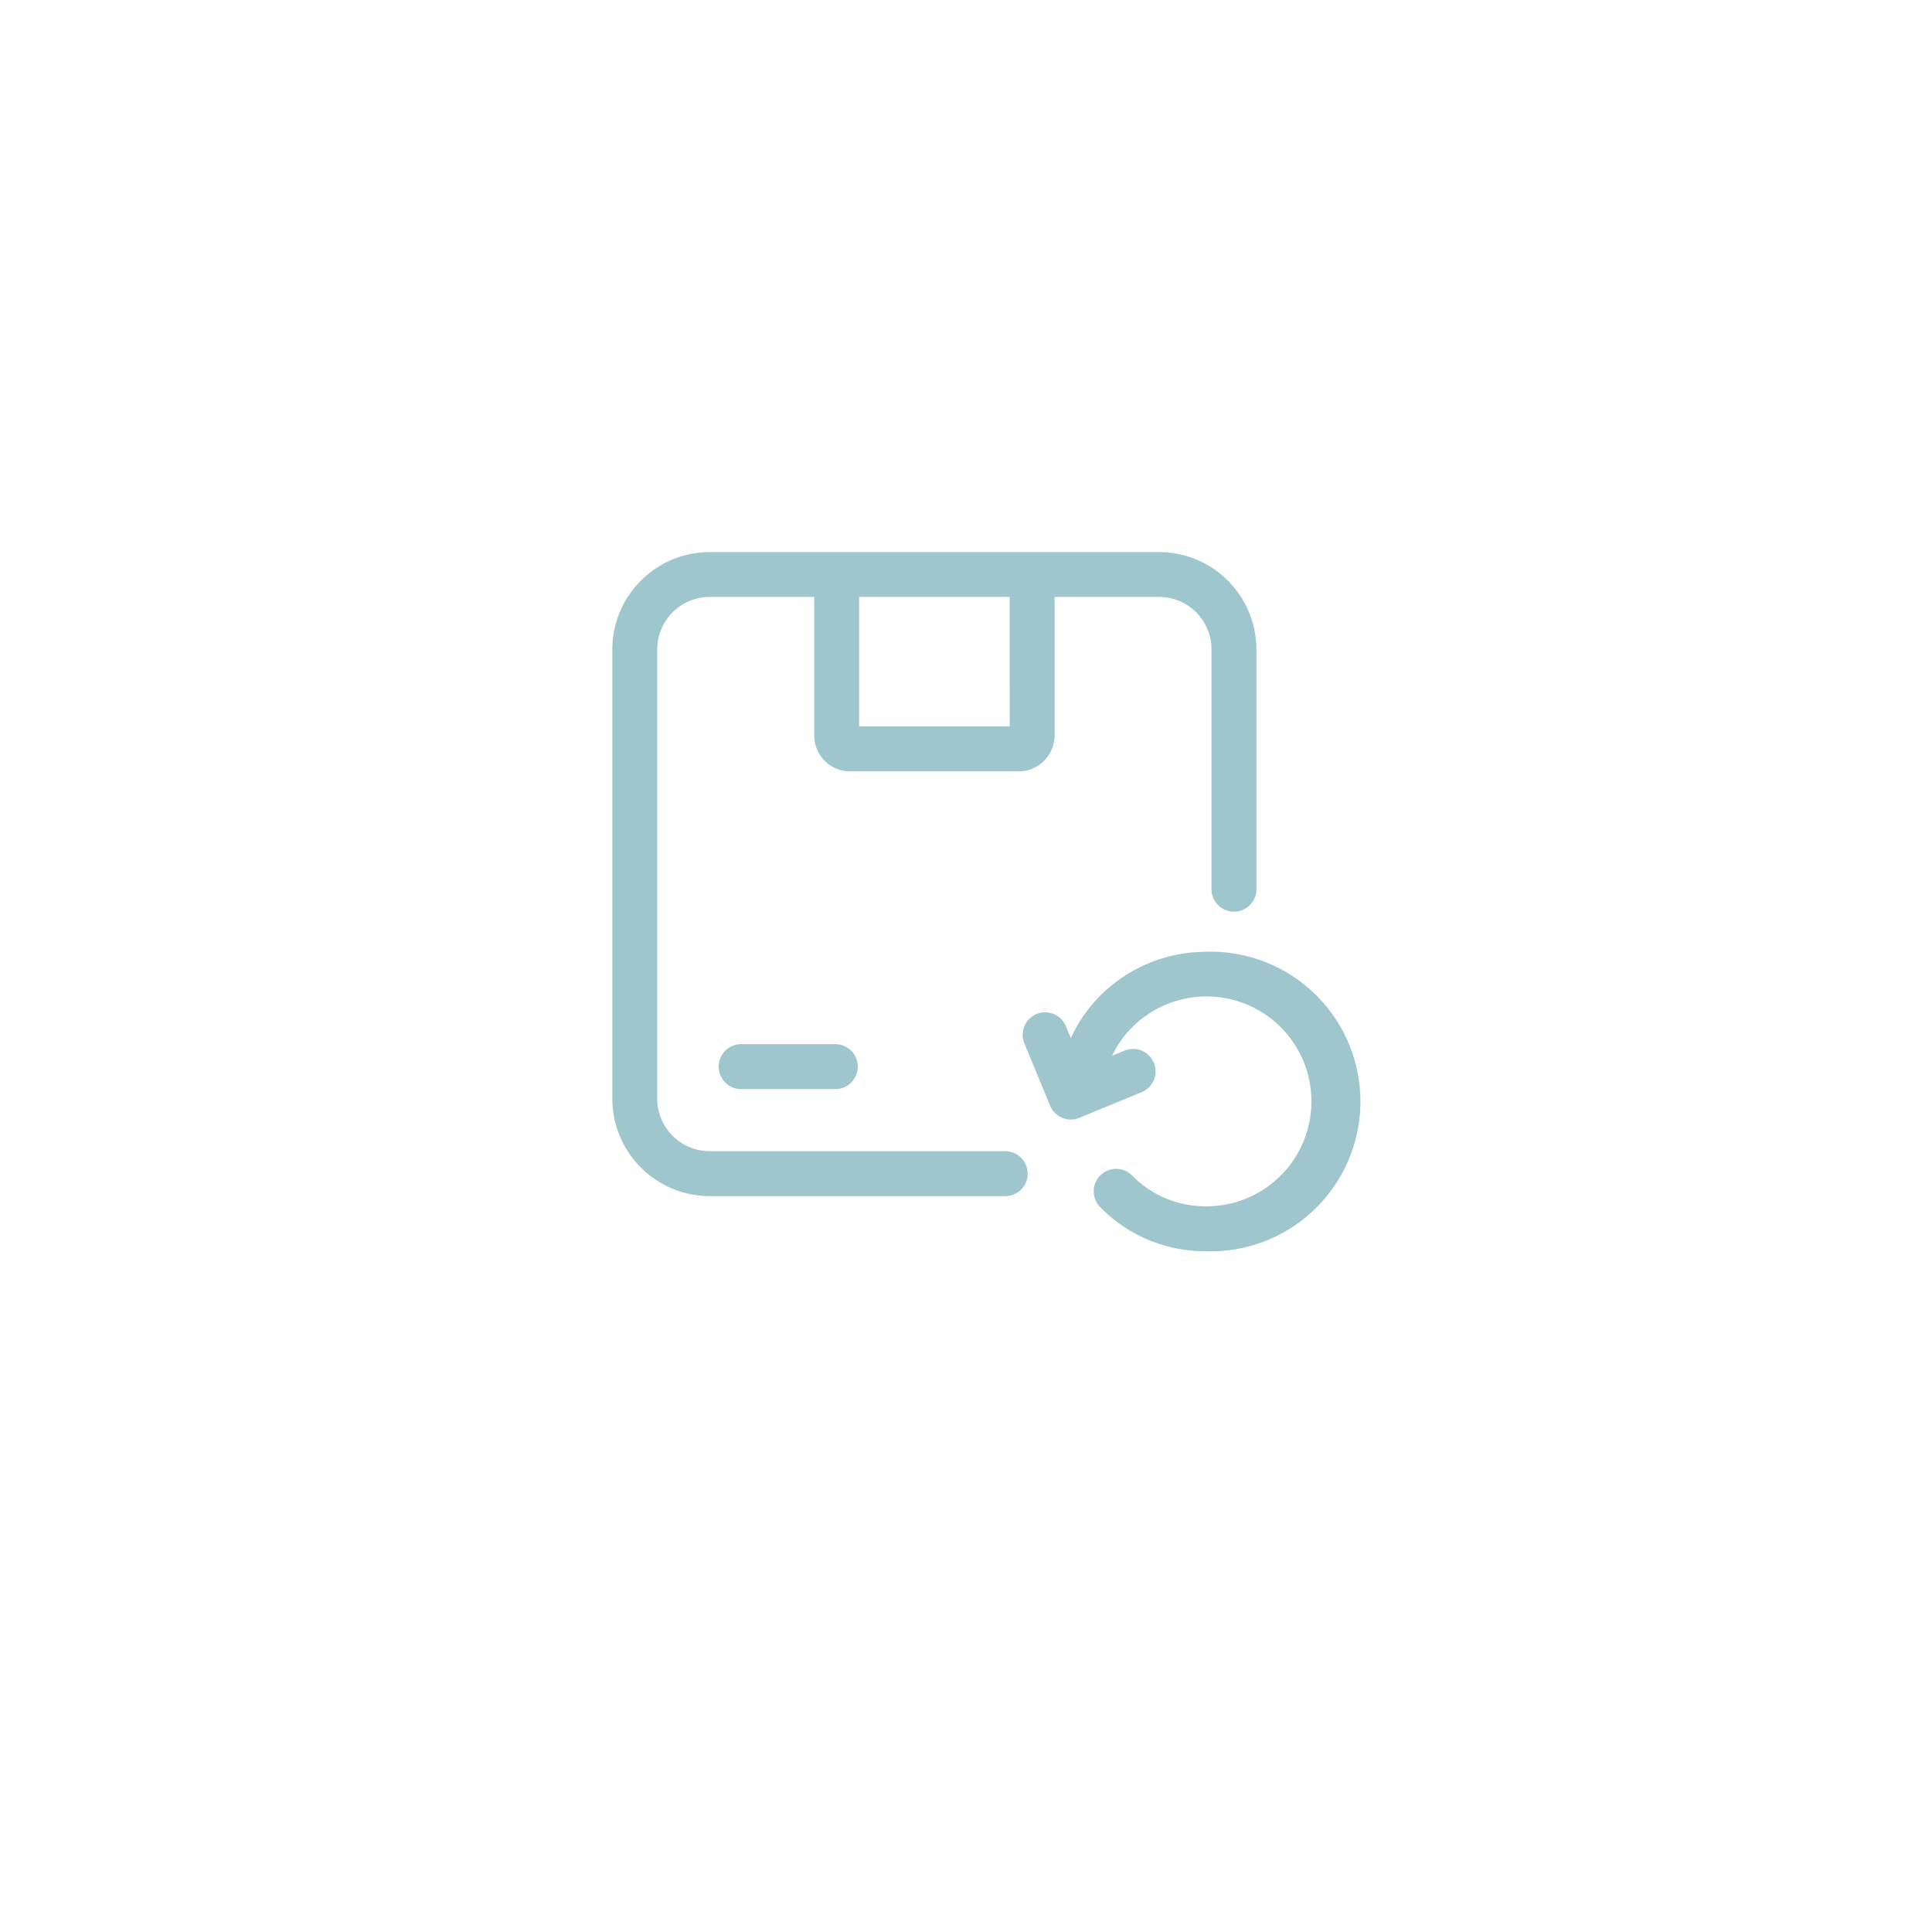 <svg viewBox="0 0 98 98" height="98" width="98" xmlns:xlink="http://www.w3.org/1999/xlink" xmlns="http://www.w3.org/2000/svg">
  <defs>
    <filter filterUnits="userSpaceOnUse" height="98" width="98" y="0" x="0" id="Ellipse_27">
      <feOffset dy="3"></feOffset>
      <feGaussianBlur result="blur" stdDeviation="3"></feGaussianBlur>
      <feFlood flood-opacity="0.051"></feFlood>
      <feComposite in2="blur" operator="in"></feComposite>
      <feComposite in="SourceGraphic"></feComposite>
    </filter>
  </defs>
  <g transform="translate(9.06 6)" data-name="Easy Returns" id="Easy_Returns">
    <g filter="url(#Ellipse_27)" transform="matrix(1, 0, 0, 1, -9.06, -6)">
      <circle fill="#fff" transform="translate(9 6)" r="40" cy="40" cx="40" data-name="Ellipse 27" id="Ellipse_27-2"></circle>
    </g>
    <g transform="translate(22 22)" id="return">
      <path fill="#9fc6cc" transform="translate(3.279 2.27)" d="M26.856,18.01a7.612,7.612,0,0,0-4.24,1.282,7.481,7.481,0,0,0-2.639,3.093l-.246-.6a1.14,1.14,0,0,0-2.109.867l1.3,3.158a1.137,1.137,0,0,0,1.488.621l3.16-1.3a1.14,1.14,0,0,0-.867-2.109l-.627.257a5.213,5.213,0,0,1,1.81-2.095,5.322,5.322,0,1,1,2.963,9.735H26.8a5.18,5.18,0,0,1-3.711-1.56,1.139,1.139,0,1,0-1.622,1.6,7.429,7.429,0,0,0,5.323,2.24,7.6,7.6,0,1,0,.067-15.192Z" data-name="Path 161" id="Path_161"></path>
      <path fill="#9fc6cc" transform="translate(-1.1 -1.996)" d="M20.995,32.389H6.039A2.662,2.662,0,0,1,3.379,29.73V6.935A2.662,2.662,0,0,1,6.039,4.275h5.3V11.3a1.826,1.826,0,0,0,1.824,1.824H21.71A1.826,1.826,0,0,0,23.534,11.3V4.275h5.3a2.662,2.662,0,0,1,2.659,2.659V19.067a1.14,1.14,0,1,0,2.279,0V6.935A4.945,4.945,0,0,0,28.834,2H6.039A4.945,4.945,0,0,0,1.1,6.935V29.73a4.945,4.945,0,0,0,4.939,4.939H20.995a1.14,1.14,0,1,0,0-2.279Zm.26-21.546H13.618V4.275h7.636Z" data-name="Path 162" id="Path_162"></path>
      <path fill="#9fc6cc" transform="translate(0.042 3.255)" d="M6.526,21.71a1.14,1.14,0,1,0,0,2.279h4.71a1.14,1.14,0,1,0,0-2.279Z" data-name="Path 163" id="Path_163"></path>
    </g>
  </g>
</svg>
